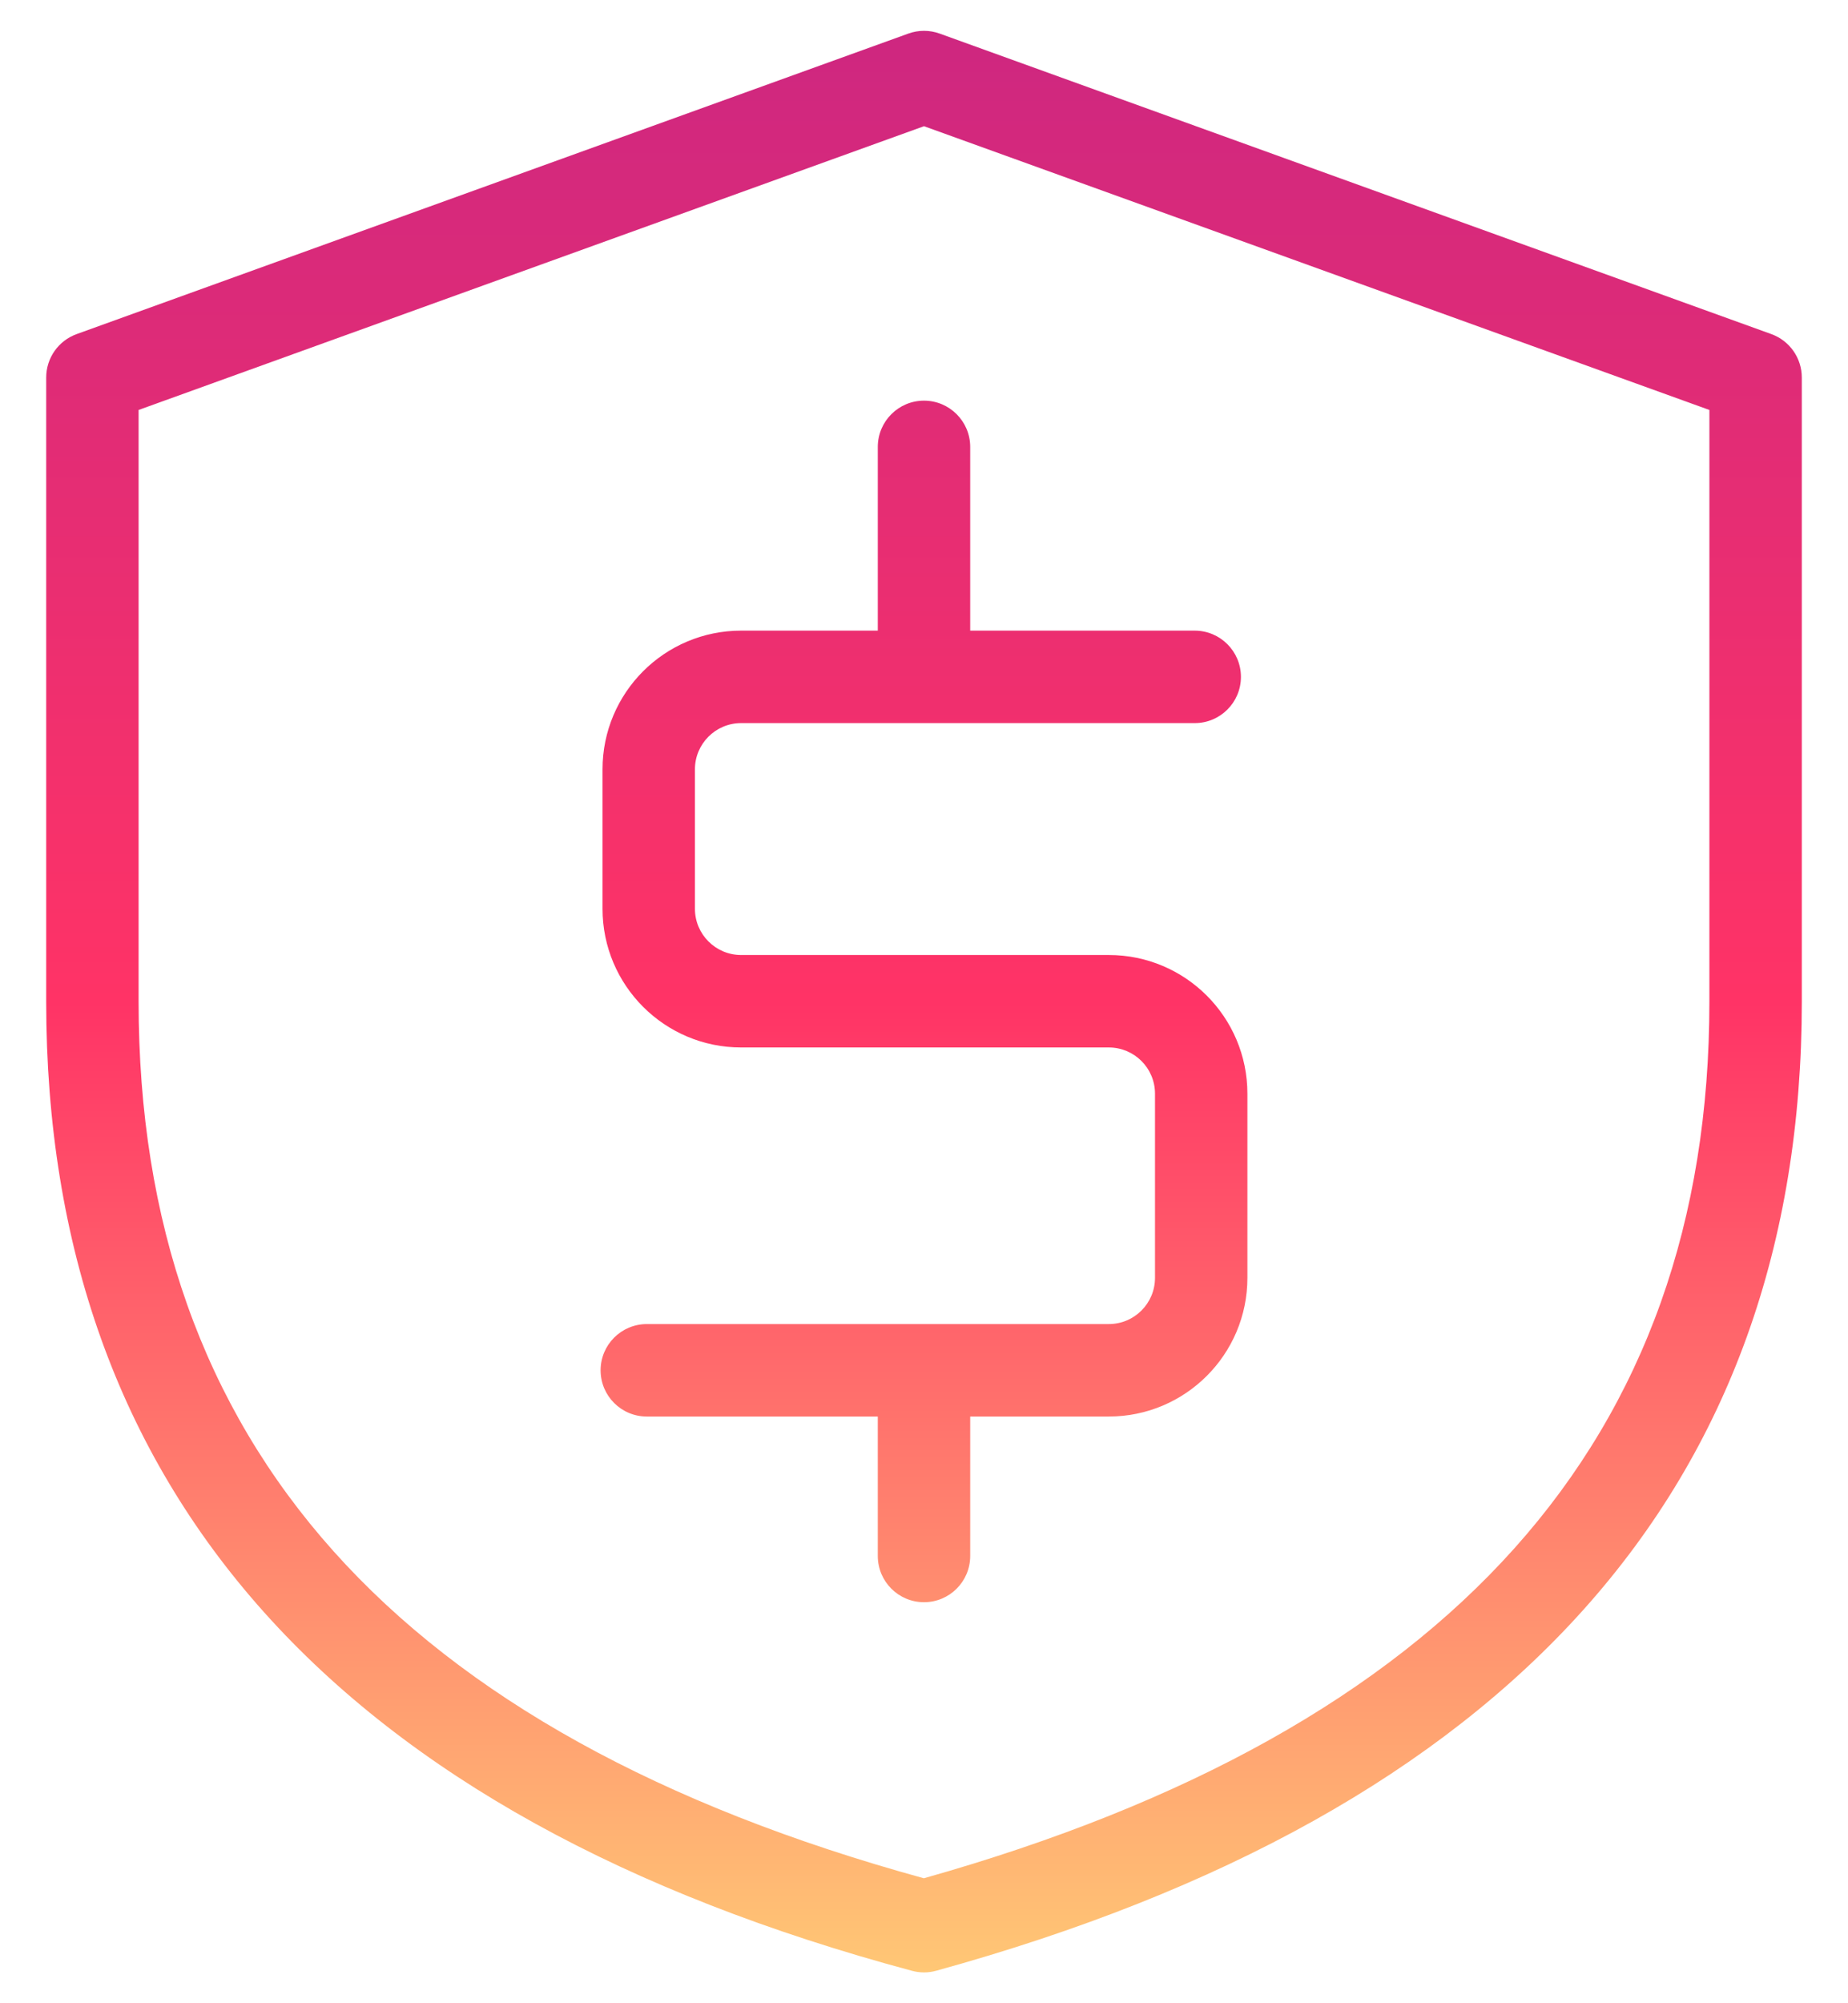 <?xml version="1.0" encoding="UTF-8"?>
<svg width="24px" height="26px" viewBox="0 0 24 26" version="1.1" xmlns="http://www.w3.org/2000/svg" xmlns:xlink="http://www.w3.org/1999/xlink">
    <!-- Generator: Sketch 63.1 (92452) - https://sketch.com -->
    <title>icon-financial</title>
    <desc>Created with Sketch.</desc>
    <defs>
        <linearGradient x1="50%" y1="0%" x2="50%" y2="100%" id="linearGradient-1">
            <stop stop-color="#CE2780" offset="0%"></stop>
            <stop stop-color="#FF3366" offset="50.065%"></stop>
            <stop stop-color="#FFC775" offset="100%"></stop>
        </linearGradient>
    </defs>
    <g id="Page-1" stroke="none" stroke-width="1" fill="none" fill-rule="evenodd">
        <g id="Careers-Page" transform="translate(-580, -6123)" fill="url(#linearGradient-1)" fill-rule="nonzero">
            <g id="icon-financial" transform="translate(580, 6123)">
                <path d="M12.204,0.436 L23.004,4.336 C23.242,4.422 23.4,4.647 23.4,4.9 L23.4,13 C23.4,19.307 19.603,23.527 12.159,25.578 C12.056,25.607 11.948,25.607 11.844,25.579 C4.399,23.582 0.6,19.361 0.6,13 L0.6,4.9 C0.6,4.647 0.758,4.422 0.996,4.336 L11.796,0.436 C11.928,0.388 12.072,0.388 12.204,0.436 Z M12,1.638 L1.8,5.321 L1.8,13 L1.8,13 C1.8,18.731 5.15,22.497 11.998,24.378 C18.849,22.447 22.2,18.68 22.2,13 L22.2,5.321 L22.2,5.321 L12,1.638 Z M12,5.2 C12.331,5.2 12.6,5.469 12.6,5.8 L12.6,5.8 L12.6,8.185 L15.516,8.185 C15.847,8.185 16.116,8.454 16.116,8.785 C16.116,9.117 15.847,9.385 15.516,9.385 L15.516,9.385 L9.625,9.385 C9.294,9.385 9.025,9.654 9.025,9.985 L9.025,9.985 L9.025,11.795 C9.025,12.126 9.294,12.395 9.625,12.395 L9.625,12.395 L14.4,12.395 C15.394,12.395 16.2,13.201 16.2,14.195 L16.2,14.195 L16.2,16.585 C16.2,17.579 15.394,18.385 14.4,18.385 L14.4,18.385 L12.6,18.385 L12.6,20.195 C12.6,20.527 12.331,20.795 12,20.795 C11.669,20.795 11.4,20.527 11.4,20.195 L11.4,20.195 L11.4,18.385 L8.4,18.385 C8.069,18.385 7.8,18.117 7.8,17.785 C7.8,17.454 8.069,17.185 8.4,17.185 L8.4,17.185 L14.4,17.185 C14.731,17.185 15,16.917 15,16.585 L15,16.585 L15,14.195 C15,13.863 14.731,13.595 14.4,13.595 L14.4,13.595 L9.625,13.595 C8.631,13.595 7.825,12.789 7.825,11.795 L7.825,11.795 L7.825,9.985 C7.825,8.991 8.631,8.185 9.625,8.185 L9.625,8.185 L11.4,8.185 L11.4,5.8 C11.4,5.469 11.669,5.2 12,5.2 Z" id="Path"></path>
            </g>
        </g>
    </g>
</svg>